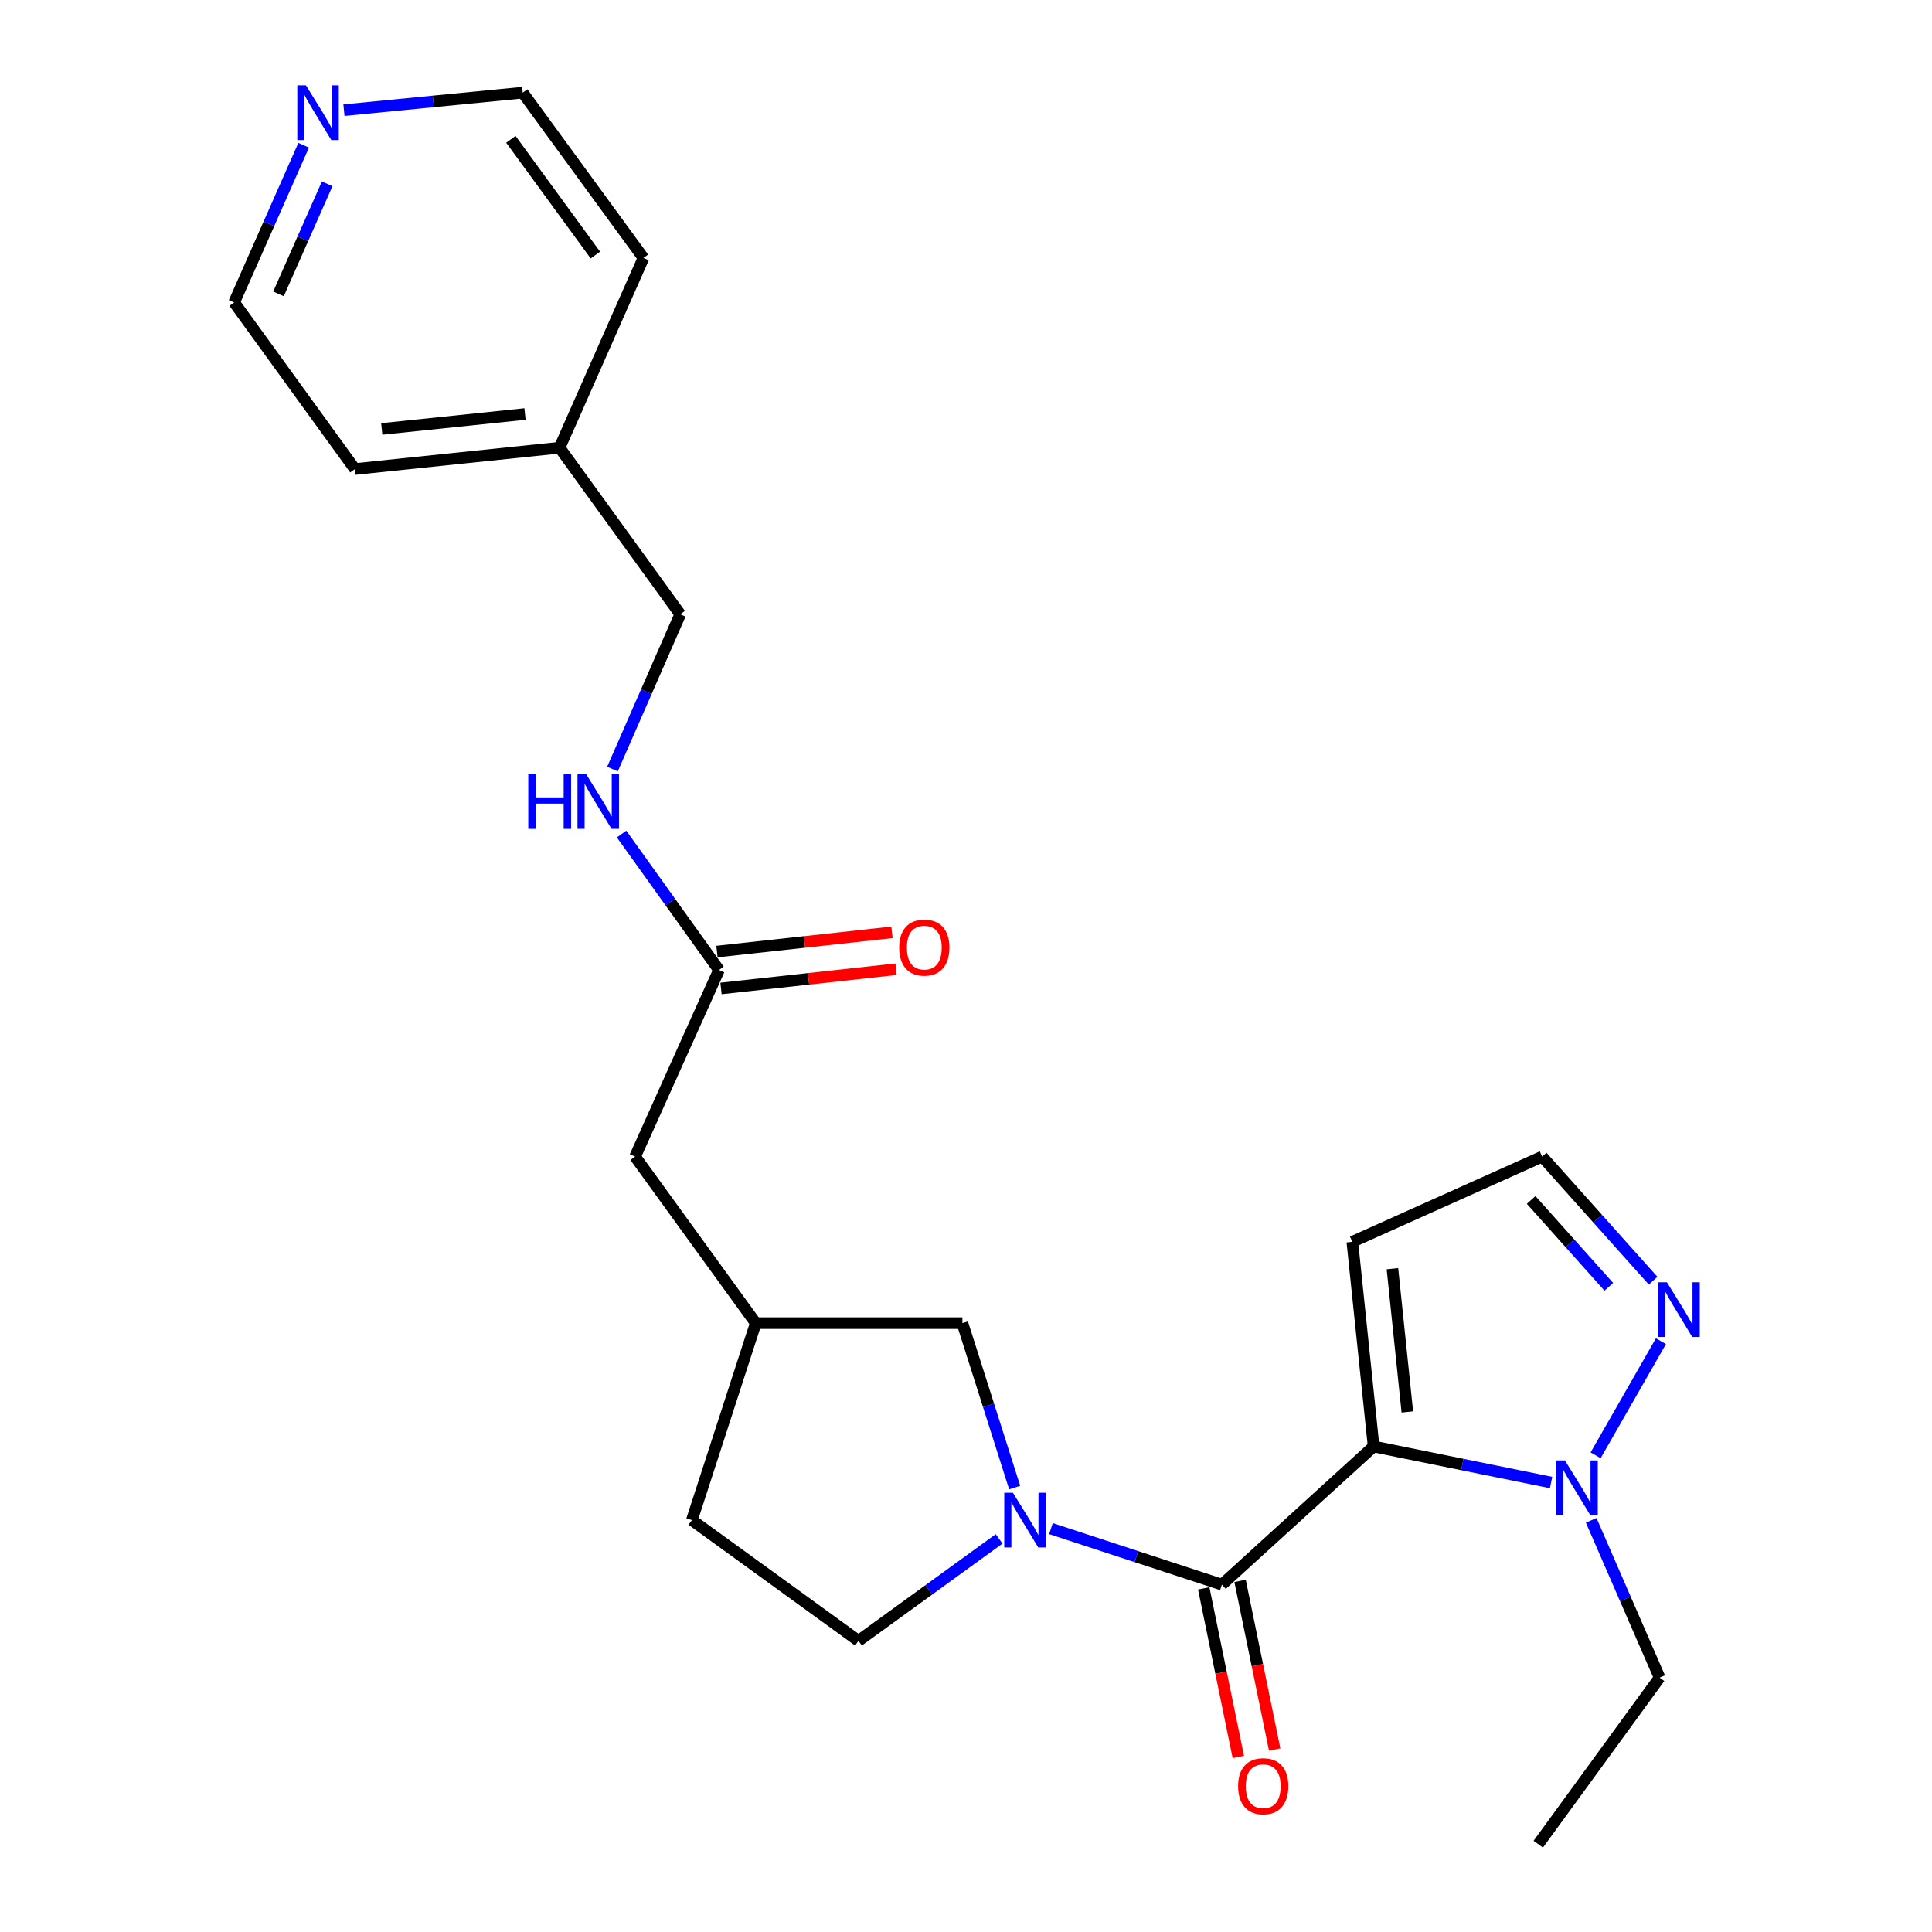 <?xml version='1.0' encoding='iso-8859-1'?>
<svg version='1.1' baseProfile='full'
              xmlns='http://www.w3.org/2000/svg'
                      xmlns:rdkit='http://www.rdkit.org/xml'
                      xmlns:xlink='http://www.w3.org/1999/xlink'
                  xml:space='preserve'
width='1000px' height='1000px' viewBox='0 0 1000 1000'>
<!-- END OF HEADER -->
<rect style='opacity:1.0;fill:#FFFFFF;stroke:none' width='1000' height='1000' x='0' y='0'> </rect>
<path class='bond-0' d='M 710.984,748.699 L 632.452,820.199' style='fill:none;fill-rule:evenodd;stroke:#000000;stroke-width:6px;stroke-linecap:butt;stroke-linejoin:miter;stroke-opacity:1' />
<path class='bond-2' d='M 710.984,748.699 L 756.912,758.027' style='fill:none;fill-rule:evenodd;stroke:#000000;stroke-width:6px;stroke-linecap:butt;stroke-linejoin:miter;stroke-opacity:1' />
<path class='bond-2' d='M 756.912,758.027 L 802.839,767.355' style='fill:none;fill-rule:evenodd;stroke:#0000FF;stroke-width:6px;stroke-linecap:butt;stroke-linejoin:miter;stroke-opacity:1' />
<path class='bond-4' d='M 710.984,748.699 L 699.962,642.767' style='fill:none;fill-rule:evenodd;stroke:#000000;stroke-width:6px;stroke-linecap:butt;stroke-linejoin:miter;stroke-opacity:1' />
<path class='bond-4' d='M 728.433,730.822 L 720.718,656.669' style='fill:none;fill-rule:evenodd;stroke:#000000;stroke-width:6px;stroke-linecap:butt;stroke-linejoin:miter;stroke-opacity:1' />
<path class='bond-1' d='M 632.452,820.199 L 588.208,805.7' style='fill:none;fill-rule:evenodd;stroke:#000000;stroke-width:6px;stroke-linecap:butt;stroke-linejoin:miter;stroke-opacity:1' />
<path class='bond-1' d='M 588.208,805.7 L 543.964,791.2' style='fill:none;fill-rule:evenodd;stroke:#0000FF;stroke-width:6px;stroke-linecap:butt;stroke-linejoin:miter;stroke-opacity:1' />
<path class='bond-8' d='M 623.045,822.129 L 632,865.767' style='fill:none;fill-rule:evenodd;stroke:#000000;stroke-width:6px;stroke-linecap:butt;stroke-linejoin:miter;stroke-opacity:1' />
<path class='bond-8' d='M 632,865.767 L 640.954,909.406' style='fill:none;fill-rule:evenodd;stroke:#FF0000;stroke-width:6px;stroke-linecap:butt;stroke-linejoin:miter;stroke-opacity:1' />
<path class='bond-8' d='M 641.859,818.269 L 650.814,861.907' style='fill:none;fill-rule:evenodd;stroke:#000000;stroke-width:6px;stroke-linecap:butt;stroke-linejoin:miter;stroke-opacity:1' />
<path class='bond-8' d='M 650.814,861.907 L 659.768,905.545' style='fill:none;fill-rule:evenodd;stroke:#FF0000;stroke-width:6px;stroke-linecap:butt;stroke-linejoin:miter;stroke-opacity:1' />
<path class='bond-5' d='M 525.192,769.968 L 511.665,727.414' style='fill:none;fill-rule:evenodd;stroke:#0000FF;stroke-width:6px;stroke-linecap:butt;stroke-linejoin:miter;stroke-opacity:1' />
<path class='bond-5' d='M 511.665,727.414 L 498.138,684.86' style='fill:none;fill-rule:evenodd;stroke:#000000;stroke-width:6px;stroke-linecap:butt;stroke-linejoin:miter;stroke-opacity:1' />
<path class='bond-9' d='M 517.141,796.518 L 480.74,822.907' style='fill:none;fill-rule:evenodd;stroke:#0000FF;stroke-width:6px;stroke-linecap:butt;stroke-linejoin:miter;stroke-opacity:1' />
<path class='bond-9' d='M 480.74,822.907 L 444.34,849.296' style='fill:none;fill-rule:evenodd;stroke:#000000;stroke-width:6px;stroke-linecap:butt;stroke-linejoin:miter;stroke-opacity:1' />
<path class='bond-3' d='M 825.891,753.266 L 859.701,694.203' style='fill:none;fill-rule:evenodd;stroke:#0000FF;stroke-width:6px;stroke-linecap:butt;stroke-linejoin:miter;stroke-opacity:1' />
<path class='bond-17' d='M 823.593,786.921 L 841.306,827.626' style='fill:none;fill-rule:evenodd;stroke:#0000FF;stroke-width:6px;stroke-linecap:butt;stroke-linejoin:miter;stroke-opacity:1' />
<path class='bond-17' d='M 841.306,827.626 L 859.02,868.332' style='fill:none;fill-rule:evenodd;stroke:#000000;stroke-width:6px;stroke-linecap:butt;stroke-linejoin:miter;stroke-opacity:1' />
<path class='bond-24' d='M 855.653,662.889 L 826.938,630.773' style='fill:none;fill-rule:evenodd;stroke:#0000FF;stroke-width:6px;stroke-linecap:butt;stroke-linejoin:miter;stroke-opacity:1' />
<path class='bond-24' d='M 826.938,630.773 L 798.222,598.657' style='fill:none;fill-rule:evenodd;stroke:#000000;stroke-width:6px;stroke-linecap:butt;stroke-linejoin:miter;stroke-opacity:1' />
<path class='bond-24' d='M 832.721,666.056 L 812.62,643.575' style='fill:none;fill-rule:evenodd;stroke:#0000FF;stroke-width:6px;stroke-linecap:butt;stroke-linejoin:miter;stroke-opacity:1' />
<path class='bond-24' d='M 812.62,643.575 L 792.519,621.094' style='fill:none;fill-rule:evenodd;stroke:#000000;stroke-width:6px;stroke-linecap:butt;stroke-linejoin:miter;stroke-opacity:1' />
<path class='bond-7' d='M 699.962,642.767 L 798.222,598.657' style='fill:none;fill-rule:evenodd;stroke:#000000;stroke-width:6px;stroke-linecap:butt;stroke-linejoin:miter;stroke-opacity:1' />
<path class='bond-13' d='M 498.138,684.86 L 391.182,684.86' style='fill:none;fill-rule:evenodd;stroke:#000000;stroke-width:6px;stroke-linecap:butt;stroke-linejoin:miter;stroke-opacity:1' />
<path class='bond-6' d='M 372.146,502.072 L 328.719,598.657' style='fill:none;fill-rule:evenodd;stroke:#000000;stroke-width:6px;stroke-linecap:butt;stroke-linejoin:miter;stroke-opacity:1' />
<path class='bond-10' d='M 372.146,502.072 L 346.934,466.89' style='fill:none;fill-rule:evenodd;stroke:#000000;stroke-width:6px;stroke-linecap:butt;stroke-linejoin:miter;stroke-opacity:1' />
<path class='bond-10' d='M 346.934,466.89 L 321.721,431.708' style='fill:none;fill-rule:evenodd;stroke:#0000FF;stroke-width:6px;stroke-linecap:butt;stroke-linejoin:miter;stroke-opacity:1' />
<path class='bond-12' d='M 373.195,511.618 L 418.495,506.642' style='fill:none;fill-rule:evenodd;stroke:#000000;stroke-width:6px;stroke-linecap:butt;stroke-linejoin:miter;stroke-opacity:1' />
<path class='bond-12' d='M 418.495,506.642 L 463.795,501.666' style='fill:none;fill-rule:evenodd;stroke:#FF0000;stroke-width:6px;stroke-linecap:butt;stroke-linejoin:miter;stroke-opacity:1' />
<path class='bond-12' d='M 371.098,492.526 L 416.398,487.551' style='fill:none;fill-rule:evenodd;stroke:#000000;stroke-width:6px;stroke-linecap:butt;stroke-linejoin:miter;stroke-opacity:1' />
<path class='bond-12' d='M 416.398,487.551 L 461.698,482.575' style='fill:none;fill-rule:evenodd;stroke:#FF0000;stroke-width:6px;stroke-linecap:butt;stroke-linejoin:miter;stroke-opacity:1' />
<path class='bond-16' d='M 444.34,849.296 L 358.126,786.802' style='fill:none;fill-rule:evenodd;stroke:#000000;stroke-width:6px;stroke-linecap:butt;stroke-linejoin:miter;stroke-opacity:1' />
<path class='bond-15' d='M 317.01,398.061 L 334.548,358.005' style='fill:none;fill-rule:evenodd;stroke:#0000FF;stroke-width:6px;stroke-linecap:butt;stroke-linejoin:miter;stroke-opacity:1' />
<path class='bond-15' d='M 334.548,358.005 L 352.087,317.95' style='fill:none;fill-rule:evenodd;stroke:#000000;stroke-width:6px;stroke-linecap:butt;stroke-linejoin:miter;stroke-opacity:1' />
<path class='bond-11' d='M 157.175,75.172 L 139.181,115.858' style='fill:none;fill-rule:evenodd;stroke:#0000FF;stroke-width:6px;stroke-linecap:butt;stroke-linejoin:miter;stroke-opacity:1' />
<path class='bond-11' d='M 139.181,115.858 L 121.187,156.544' style='fill:none;fill-rule:evenodd;stroke:#000000;stroke-width:6px;stroke-linecap:butt;stroke-linejoin:miter;stroke-opacity:1' />
<path class='bond-11' d='M 169.342,95.146 L 156.746,123.626' style='fill:none;fill-rule:evenodd;stroke:#0000FF;stroke-width:6px;stroke-linecap:butt;stroke-linejoin:miter;stroke-opacity:1' />
<path class='bond-11' d='M 156.746,123.626 L 144.15,152.107' style='fill:none;fill-rule:evenodd;stroke:#000000;stroke-width:6px;stroke-linecap:butt;stroke-linejoin:miter;stroke-opacity:1' />
<path class='bond-26' d='M 178.026,57.015 L 224.291,52.485' style='fill:none;fill-rule:evenodd;stroke:#0000FF;stroke-width:6px;stroke-linecap:butt;stroke-linejoin:miter;stroke-opacity:1' />
<path class='bond-26' d='M 224.291,52.485 L 270.557,47.956' style='fill:none;fill-rule:evenodd;stroke:#000000;stroke-width:6px;stroke-linecap:butt;stroke-linejoin:miter;stroke-opacity:1' />
<path class='bond-14' d='M 391.182,684.86 L 328.719,598.657' style='fill:none;fill-rule:evenodd;stroke:#000000;stroke-width:6px;stroke-linecap:butt;stroke-linejoin:miter;stroke-opacity:1' />
<path class='bond-25' d='M 391.182,684.86 L 358.126,786.802' style='fill:none;fill-rule:evenodd;stroke:#000000;stroke-width:6px;stroke-linecap:butt;stroke-linejoin:miter;stroke-opacity:1' />
<path class='bond-18' d='M 352.087,317.95 L 289.624,231.736' style='fill:none;fill-rule:evenodd;stroke:#000000;stroke-width:6px;stroke-linecap:butt;stroke-linejoin:miter;stroke-opacity:1' />
<path class='bond-23' d='M 859.02,868.332 L 796.205,954.545' style='fill:none;fill-rule:evenodd;stroke:#000000;stroke-width:6px;stroke-linecap:butt;stroke-linejoin:miter;stroke-opacity:1' />
<path class='bond-21' d='M 289.624,231.736 L 333.051,133.518' style='fill:none;fill-rule:evenodd;stroke:#000000;stroke-width:6px;stroke-linecap:butt;stroke-linejoin:miter;stroke-opacity:1' />
<path class='bond-22' d='M 289.624,231.736 L 183.692,242.79' style='fill:none;fill-rule:evenodd;stroke:#000000;stroke-width:6px;stroke-linecap:butt;stroke-linejoin:miter;stroke-opacity:1' />
<path class='bond-22' d='M 271.741,214.292 L 197.589,222.03' style='fill:none;fill-rule:evenodd;stroke:#000000;stroke-width:6px;stroke-linecap:butt;stroke-linejoin:miter;stroke-opacity:1' />
<path class='bond-19' d='M 270.557,47.956 L 333.051,133.518' style='fill:none;fill-rule:evenodd;stroke:#000000;stroke-width:6px;stroke-linecap:butt;stroke-linejoin:miter;stroke-opacity:1' />
<path class='bond-19' d='M 264.421,72.118 L 308.167,132.012' style='fill:none;fill-rule:evenodd;stroke:#000000;stroke-width:6px;stroke-linecap:butt;stroke-linejoin:miter;stroke-opacity:1' />
<path class='bond-20' d='M 121.187,156.544 L 183.692,242.79' style='fill:none;fill-rule:evenodd;stroke:#000000;stroke-width:6px;stroke-linecap:butt;stroke-linejoin:miter;stroke-opacity:1' />
<path  class='atom-2' d='M 524.283 772.642
L 533.563 787.642
Q 534.483 789.122, 535.963 791.802
Q 537.443 794.482, 537.523 794.642
L 537.523 772.642
L 541.283 772.642
L 541.283 800.962
L 537.403 800.962
L 527.443 784.562
Q 526.283 782.642, 525.043 780.442
Q 523.843 778.242, 523.483 777.562
L 523.483 800.962
L 519.803 800.962
L 519.803 772.642
L 524.283 772.642
' fill='#0000FF'/>
<path  class='atom-3' d='M 810.005 755.922
L 819.285 770.922
Q 820.205 772.402, 821.685 775.082
Q 823.165 777.762, 823.245 777.922
L 823.245 755.922
L 827.005 755.922
L 827.005 784.242
L 823.125 784.242
L 813.165 767.842
Q 812.005 765.922, 810.765 763.722
Q 809.565 761.522, 809.205 760.842
L 809.205 784.242
L 805.525 784.242
L 805.525 755.922
L 810.005 755.922
' fill='#0000FF'/>
<path  class='atom-4' d='M 862.79 663.712
L 872.07 678.712
Q 872.99 680.192, 874.47 682.872
Q 875.95 685.552, 876.03 685.712
L 876.03 663.712
L 879.79 663.712
L 879.79 692.032
L 875.91 692.032
L 865.95 675.632
Q 864.79 673.712, 863.55 671.512
Q 862.35 669.312, 861.99 668.632
L 861.99 692.032
L 858.31 692.032
L 858.31 663.712
L 862.79 663.712
' fill='#0000FF'/>
<path  class='atom-9' d='M 640.846 924.536
Q 640.846 917.736, 644.206 913.936
Q 647.566 910.136, 653.846 910.136
Q 660.126 910.136, 663.486 913.936
Q 666.846 917.736, 666.846 924.536
Q 666.846 931.416, 663.446 935.336
Q 660.046 939.216, 653.846 939.216
Q 647.606 939.216, 644.206 935.336
Q 640.846 931.456, 640.846 924.536
M 653.846 936.016
Q 658.166 936.016, 660.486 933.136
Q 662.846 930.216, 662.846 924.536
Q 662.846 918.976, 660.486 916.176
Q 658.166 913.336, 653.846 913.336
Q 649.526 913.336, 647.166 916.136
Q 644.846 918.936, 644.846 924.536
Q 644.846 930.256, 647.166 933.136
Q 649.526 936.016, 653.846 936.016
' fill='#FF0000'/>
<path  class='atom-11' d='M 273.432 400.706
L 277.272 400.706
L 277.272 412.746
L 291.752 412.746
L 291.752 400.706
L 295.592 400.706
L 295.592 429.026
L 291.752 429.026
L 291.752 415.946
L 277.272 415.946
L 277.272 429.026
L 273.432 429.026
L 273.432 400.706
' fill='#0000FF'/>
<path  class='atom-11' d='M 303.392 400.706
L 312.672 415.706
Q 313.592 417.186, 315.072 419.866
Q 316.552 422.546, 316.632 422.706
L 316.632 400.706
L 320.392 400.706
L 320.392 429.026
L 316.512 429.026
L 306.552 412.626
Q 305.392 410.706, 304.152 408.506
Q 302.952 406.306, 302.592 405.626
L 302.592 429.026
L 298.912 429.026
L 298.912 400.706
L 303.392 400.706
' fill='#0000FF'/>
<path  class='atom-12' d='M 158.365 44.167
L 167.645 59.167
Q 168.565 60.647, 170.045 63.327
Q 171.525 66.007, 171.605 66.167
L 171.605 44.167
L 175.365 44.167
L 175.365 72.487
L 171.485 72.487
L 161.525 56.087
Q 160.365 54.167, 159.125 51.967
Q 157.925 49.767, 157.565 49.087
L 157.565 72.487
L 153.885 72.487
L 153.885 44.167
L 158.365 44.167
' fill='#0000FF'/>
<path  class='atom-13' d='M 465.42 490.479
Q 465.42 483.679, 468.78 479.879
Q 472.14 476.079, 478.42 476.079
Q 484.7 476.079, 488.06 479.879
Q 491.42 483.679, 491.42 490.479
Q 491.42 497.359, 488.02 501.279
Q 484.62 505.159, 478.42 505.159
Q 472.18 505.159, 468.78 501.279
Q 465.42 497.399, 465.42 490.479
M 478.42 501.959
Q 482.74 501.959, 485.06 499.079
Q 487.42 496.159, 487.42 490.479
Q 487.42 484.919, 485.06 482.119
Q 482.74 479.279, 478.42 479.279
Q 474.1 479.279, 471.74 482.079
Q 469.42 484.879, 469.42 490.479
Q 469.42 496.199, 471.74 499.079
Q 474.1 501.959, 478.42 501.959
' fill='#FF0000'/>
</svg>
